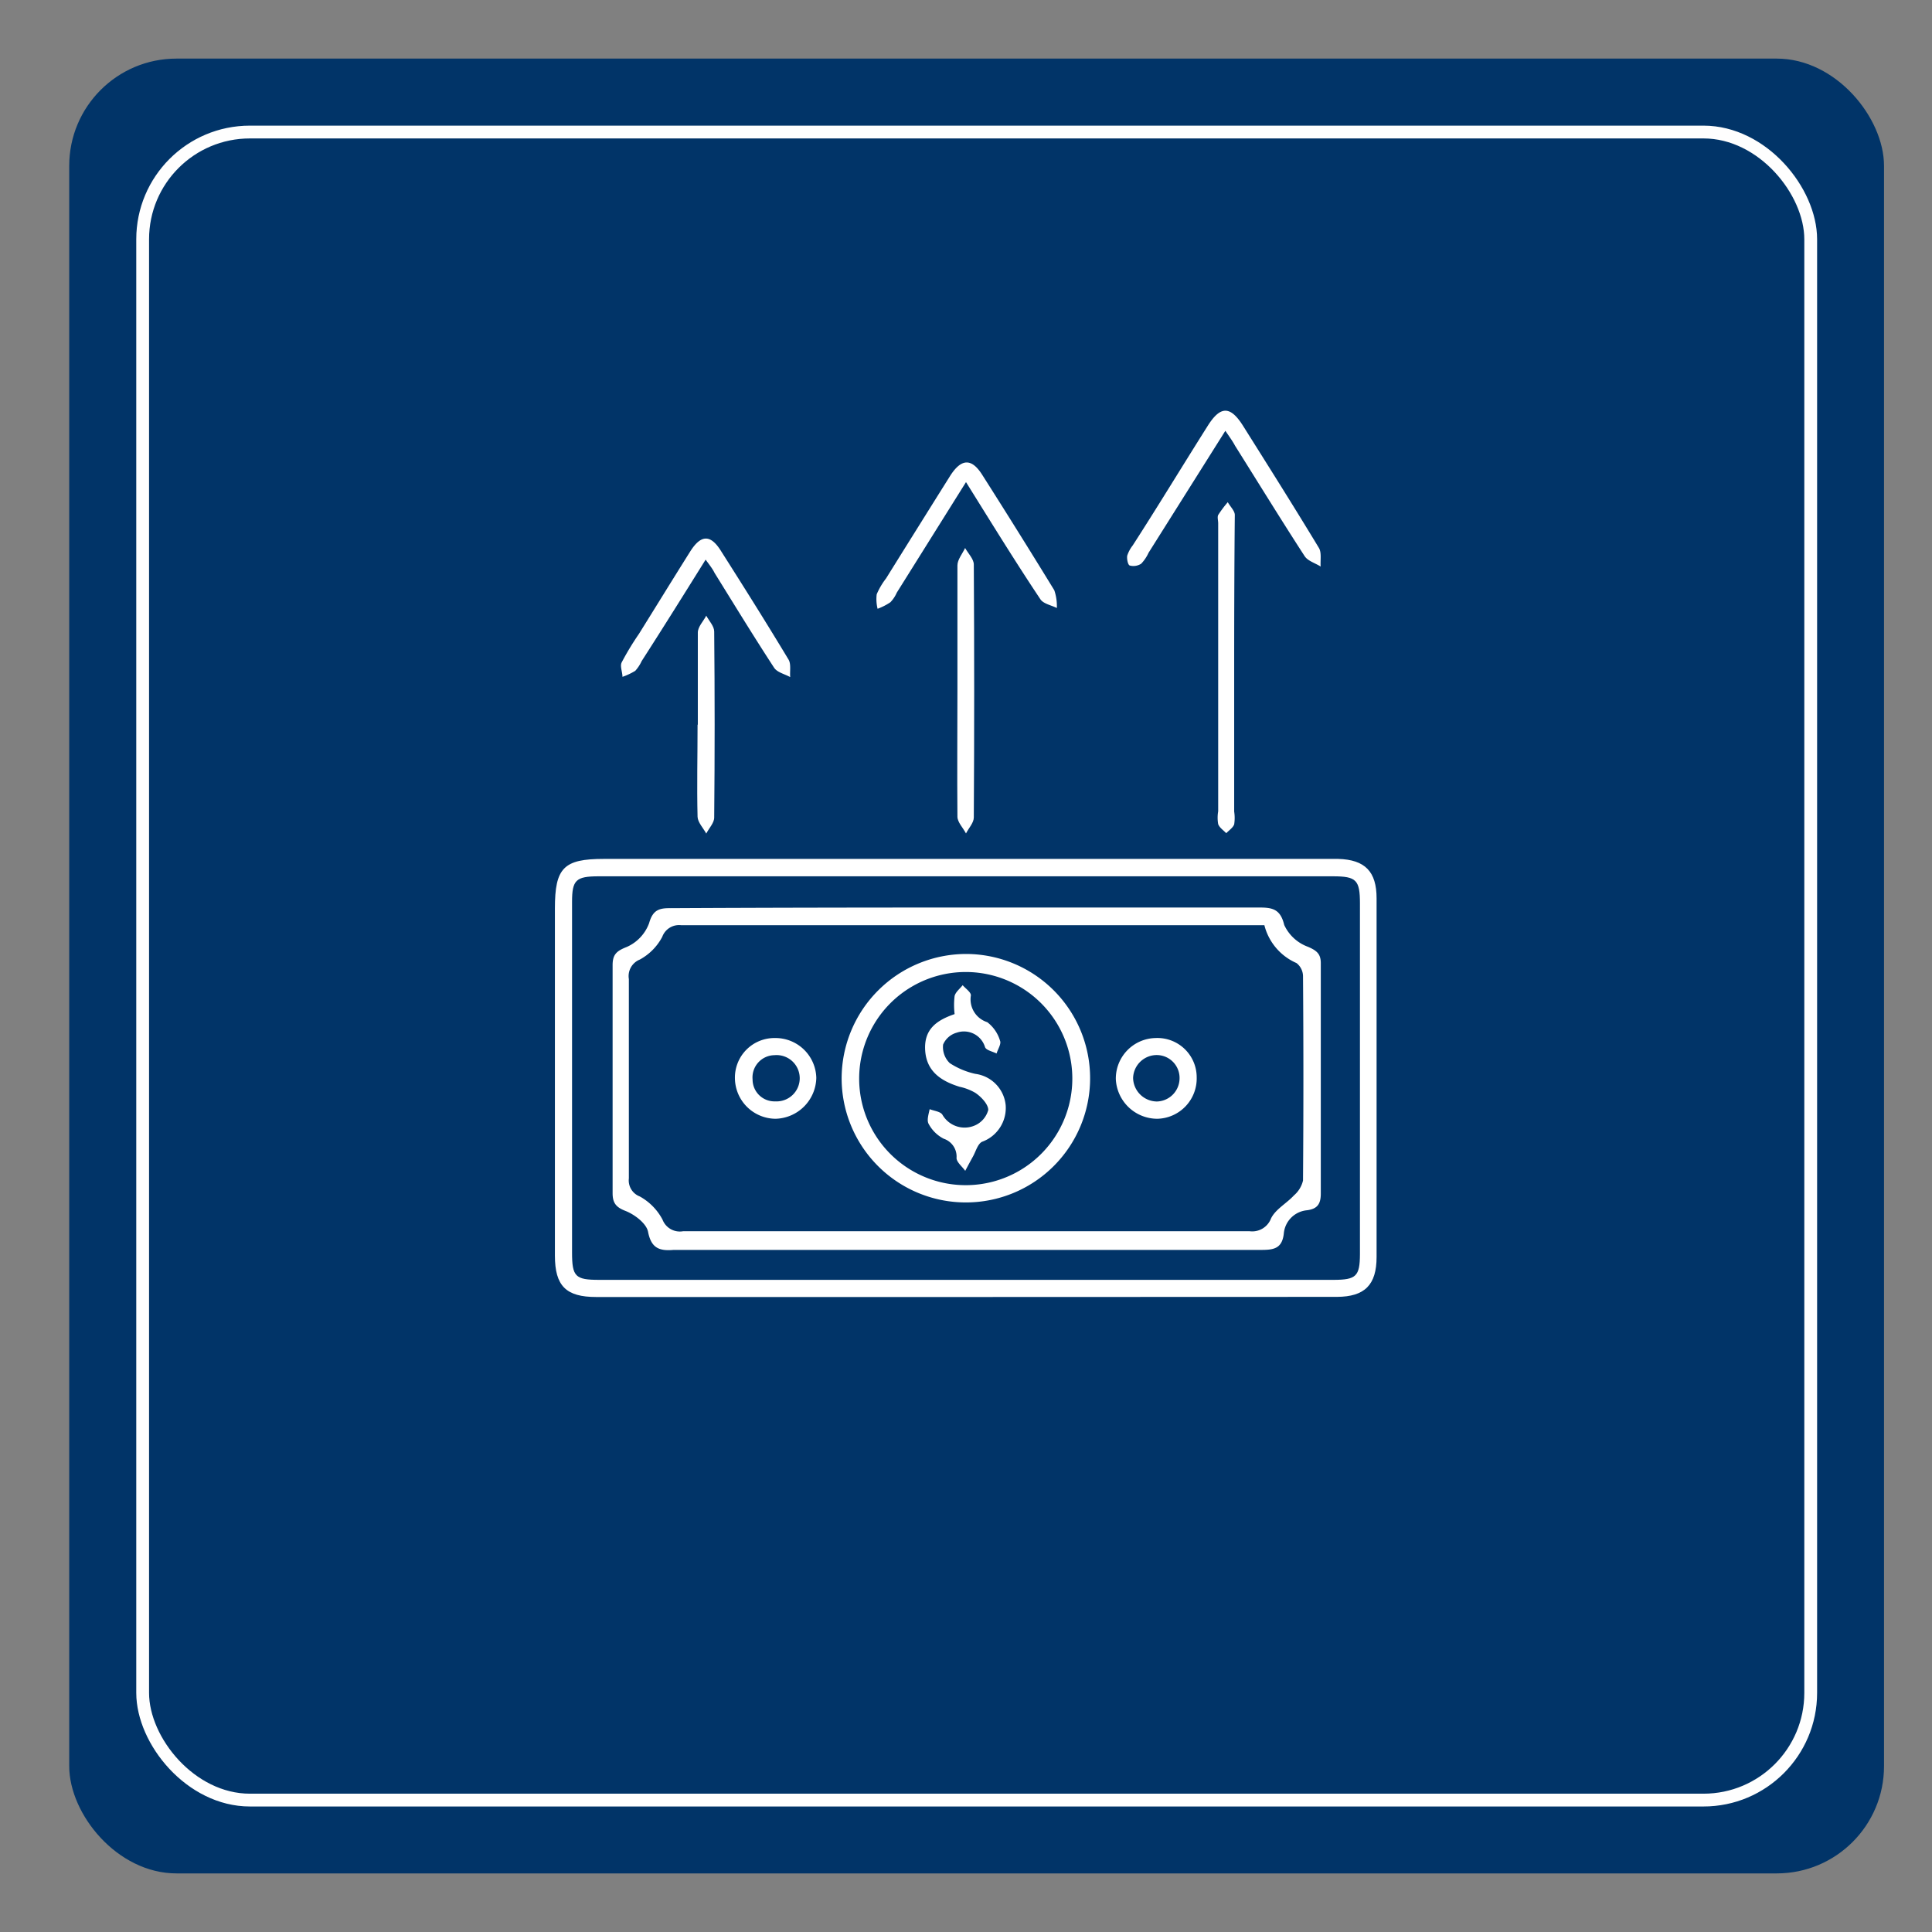 <svg xmlns="http://www.w3.org/2000/svg" id="Layer_1" data-name="Layer 1" viewBox="0 0 151 151"><rect x="0" y="0" width="151" height="151" fill="#808080" stroke="none"/><defs><style>.cls-1{fill:#013468;}.cls-2{fill:none;stroke:#fefefe;stroke-miterlimit:10;}.cls-3{fill:#fff;}</style></defs><rect class="cls-1" x="5.41" y="4.58" width="141.84" height="141.84" rx="8.38"></rect><rect class="cls-2" x="11.15" y="10.32" width="130.37" height="130.37" rx="8.38"></rect><path class="cls-3" d="M75.43,101.37H46.6c-2.36,0-3.23-.86-3.23-3.24V71c0-3.17.68-3.87,3.82-3.87h55.17c.74,0,1.49,0,2.23,0,2.11.06,3,1,3,3.08q0,6.28,0,12.57,0,7.74,0,15.46c0,2.19-.93,3.11-3.1,3.12Zm.08-1.34h28.7c1.79,0,2.07-.28,2.08-2V70.63c0-1.85-.27-2.14-2.11-2.14H46.79c-1.78,0-2.08.29-2.08,2V97.9c0,1.88.26,2.13,2.11,2.13Z"></path><path class="cls-3" d="M95.77,33.67l-6,9.53a3.1,3.1,0,0,1-.58.86,1.12,1.12,0,0,1-.89.14c-.15-.05-.24-.52-.2-.77a2.6,2.6,0,0,1,.43-.8c2-3.1,3.88-6.21,5.84-9.31,1-1.61,1.78-1.62,2.77-.06,2,3.18,4,6.35,5.94,9.56.23.37.1,1,.14,1.46-.42-.27-1-.43-1.25-.81-1.85-2.85-3.63-5.75-5.44-8.63C96.34,34.48,96.09,34.14,95.77,33.67Z"></path><path class="cls-3" d="M75.5,37.68l-5.41,8.64a2.52,2.52,0,0,1-.5.75,4.64,4.64,0,0,1-1,.51,3.15,3.15,0,0,1-.07-1.13,5.6,5.6,0,0,1,.73-1.24q2.49-4,5-8c.88-1.39,1.69-1.42,2.53-.08q2.85,4.48,5.62,9a3.83,3.83,0,0,1,.2,1.39c-.44-.22-1.06-.33-1.29-.69C79.34,43.88,77.49,40.87,75.5,37.68Z"></path><path class="cls-3" d="M96.46,52.17V63.43a3.25,3.25,0,0,1,0,1c-.1.27-.4.46-.62.69-.22-.23-.53-.43-.63-.71a2.93,2.93,0,0,1,0-1V40.9c0-.22-.08-.48,0-.65a8.79,8.79,0,0,1,.75-1c.19.34.55.68.55,1C96.47,44.23,96.46,48.2,96.46,52.17Z"></path><path class="cls-3" d="M55.15,43.74c-1.73,2.77-3.34,5.35-5,7.93a3,3,0,0,1-.5.76,5.16,5.16,0,0,1-1,.47c0-.38-.21-.84-.06-1.13a22,22,0,0,1,1.35-2.23c1.34-2.15,2.66-4.3,4-6.43.85-1.35,1.61-1.36,2.44,0,1.78,2.8,3.54,5.6,5.25,8.44.21.35.09.9.13,1.37-.43-.24-1-.36-1.25-.72-1.6-2.45-3.12-4.94-4.66-7.42C55.69,44.45,55.47,44.18,55.15,43.74Z"></path><path class="cls-3" d="M74.83,53.88c0-3.23,0-6.46,0-9.69,0-.45.39-.91.6-1.36.24.43.68.86.68,1.29q.06,9.89,0,19.77c0,.42-.4.83-.61,1.25-.23-.44-.66-.87-.67-1.3C74.8,60.52,74.83,57.2,74.83,53.88Z"></path><path class="cls-3" d="M54.54,56.64c0-2.4,0-4.8,0-7.2,0-.45.43-.88.66-1.32.22.41.62.82.62,1.24q.07,7.26,0,14.54c0,.42-.41.83-.62,1.25-.24-.44-.66-.87-.68-1.31-.06-2.4,0-4.8,0-7.2Z"></path><path class="cls-3" d="M75.51,70.93c7.65,0,15.29,0,22.94,0,1,0,1.63.13,1.92,1.36A3.28,3.28,0,0,0,102.23,74c.7.3,1,.57,1,1.28q0,9,0,18c0,.79-.24,1.2-1.07,1.31a2,2,0,0,0-1.82,1.81c-.13,1.22-.83,1.29-1.81,1.29q-22.08,0-44.18,0c-.57,0-1.14,0-1.7,0-1.09.09-1.75-.11-2-1.42-.13-.65-1.05-1.35-1.77-1.63s-1-.61-1-1.38q0-8.91,0-17.83c0-.84.32-1.11,1.11-1.42a3.26,3.26,0,0,0,1.74-1.85c.28-1,.74-1.19,1.64-1.18C60,70.94,67.77,70.93,75.51,70.93Zm23.31,1.38-.78,0q-22.41,0-44.81,0a1.4,1.4,0,0,0-1.47.91A4.3,4.3,0,0,1,50,75a1.39,1.39,0,0,0-.85,1.52c0,5.19,0,10.39,0,15.58A1.34,1.34,0,0,0,50,93.51a4.43,4.43,0,0,1,1.78,1.81,1.45,1.45,0,0,0,1.61.91q22.14,0,44.28,0a1.57,1.57,0,0,0,1.67-1c.35-.72,1.21-1.17,1.79-1.8a2.19,2.19,0,0,0,.71-1.16q.06-8,0-16a1.32,1.32,0,0,0-.51-1A4.4,4.4,0,0,1,98.82,72.31Z"></path><path class="cls-3" d="M75.56,74.56a9.71,9.71,0,1,1-9.78,9.71A9.74,9.74,0,0,1,75.56,74.56Zm8.25,9.7a8.33,8.33,0,1,0-16.66.08,8.33,8.33,0,1,0,16.66-.08Z"></path><path class="cls-3" d="M57.44,84.29a3.09,3.09,0,0,1,3.14-3.16,3.19,3.19,0,0,1,3.22,3.12,3.27,3.27,0,0,1-3.18,3.19A3.2,3.2,0,0,1,57.44,84.29Zm3.09-1.82a1.74,1.74,0,0,0-1.71,1.9,1.71,1.71,0,0,0,1.78,1.71,1.81,1.81,0,1,0-.07-3.61Z"></path><path class="cls-3" d="M90.32,81.13a3.07,3.07,0,0,1,3.21,3.07,3.15,3.15,0,0,1-3.07,3.24,3.25,3.25,0,0,1-3.25-3.1A3.17,3.17,0,0,1,90.32,81.13Zm.11,1.33a1.85,1.85,0,0,0-1.87,1.8,1.88,1.88,0,0,0,1.86,1.83,1.82,1.82,0,0,0,1.77-1.75A1.79,1.79,0,0,0,90.43,82.46Z"></path><path class="cls-3" d="M74.61,79.26a5.93,5.93,0,0,1,0-1.42c.08-.31.41-.56.63-.84.23.27.67.56.64.81a1.87,1.87,0,0,0,1.28,2.08,2.82,2.82,0,0,1,1,1.45c.11.25-.17.66-.27,1-.31-.16-.8-.25-.9-.49a1.72,1.72,0,0,0-2.21-1.14,1.63,1.63,0,0,0-1.07.93,1.75,1.75,0,0,0,.52,1.45,6,6,0,0,0,2,.84,2.74,2.74,0,0,1,2.37,2.44,2.81,2.81,0,0,1-1.85,2.87c-.34.18-.48.74-.7,1.14s-.41.75-.61,1.13c-.24-.34-.67-.67-.68-1A1.47,1.47,0,0,0,73.76,89a2.75,2.75,0,0,1-1.18-1.16c-.16-.28,0-.76.08-1.15.35.14.85.18,1,.44a2,2,0,0,0,2.49.85,1.84,1.84,0,0,0,1.09-1.23c0-.43-.52-1-1-1.33A4.12,4.12,0,0,0,75,84.94c-1.43-.44-2.58-1.19-2.69-2.83S73.17,79.75,74.61,79.26Z"></path></svg>